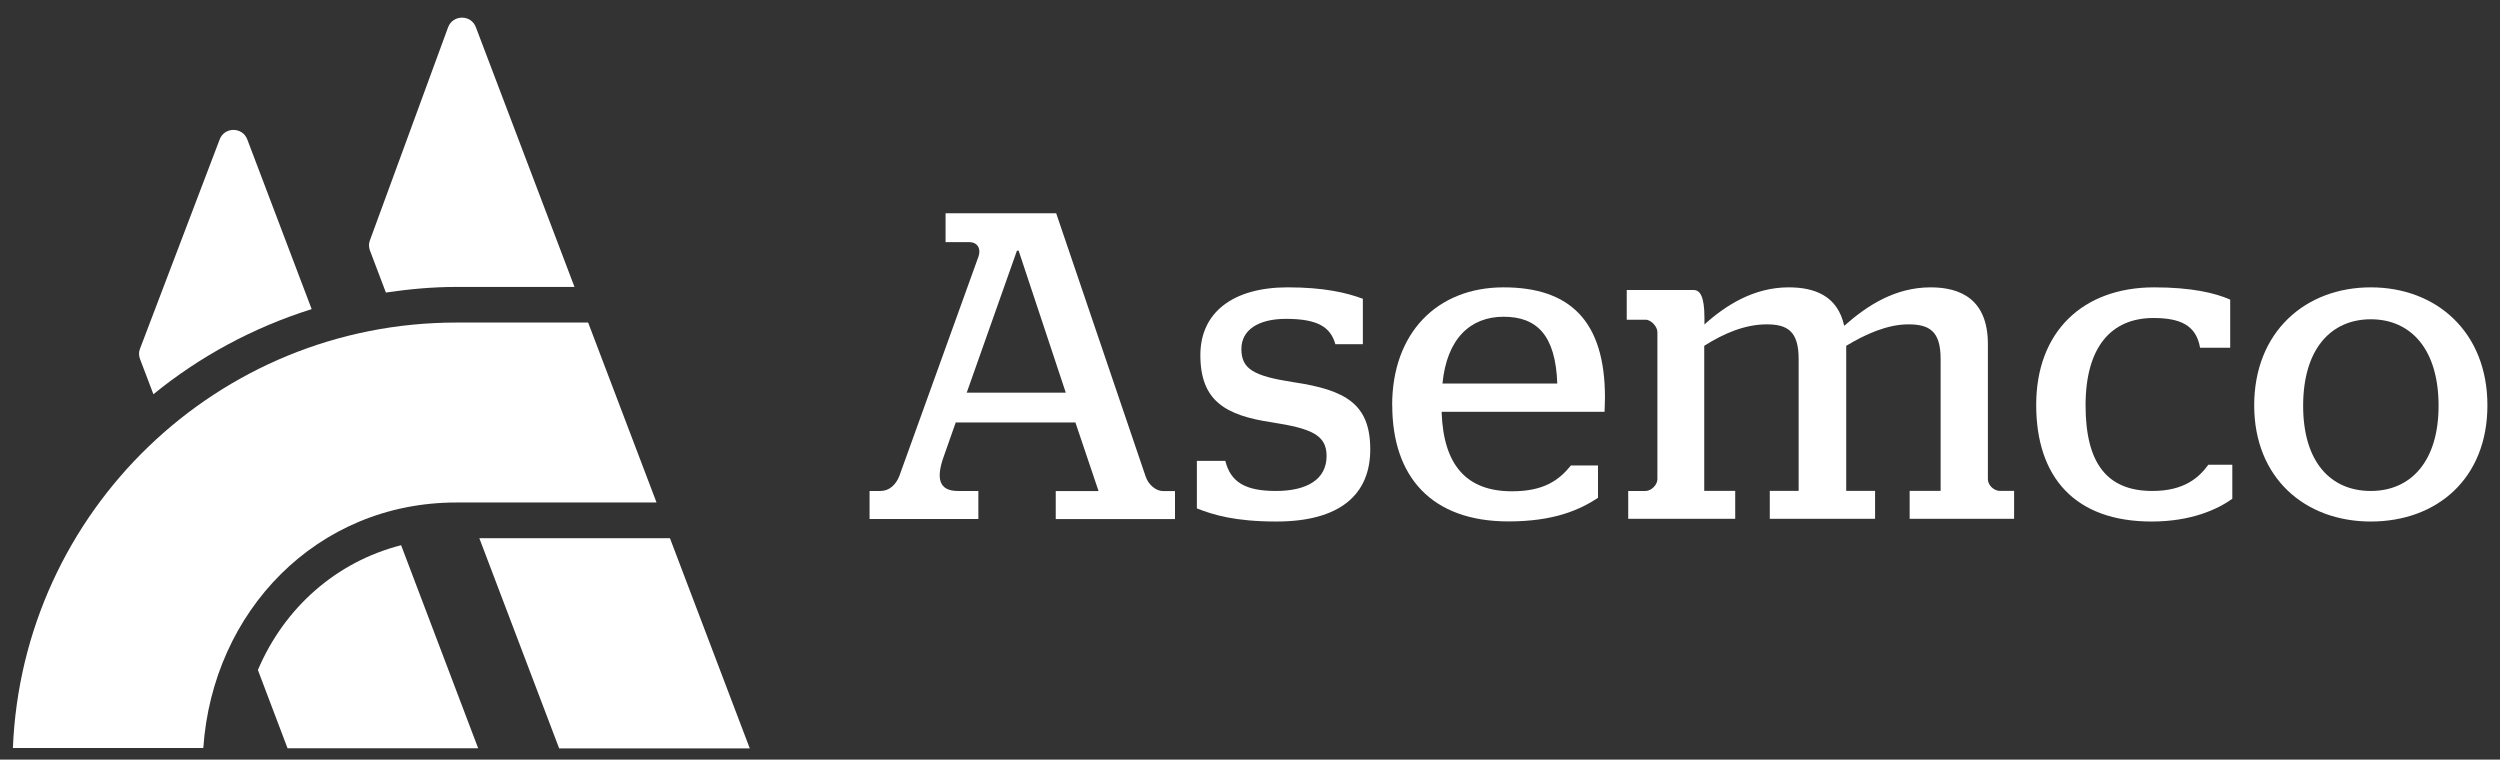 <?xml version="1.0" encoding="UTF-8"?>
<svg id="Layer_1" data-name="Layer 1" xmlns="http://www.w3.org/2000/svg" viewBox="0 0 236.47 71.85">
  <rect x="0" y="0" width="236.47" height="71.85" fill="#333333" stroke="none"/>
  <defs>
    <style>
      .cls-1 {
        fill: #fff;
        stroke-width: 0px;
      }
    </style>
  </defs>
  <path class="cls-1" d="M101.72,39.96h-11.32l-1.12,3.18c-.75,2.07-.5,3.3,1.32,3.3h1.94v2.65h-10.29v-2.65h1.03c.83,0,1.45-.58,1.78-1.4l7.48-20.74c.29-.83-.12-1.4-.87-1.4h-2.23v-2.73h10.46l8.47,24.92c.25.74.95,1.36,1.65,1.36h1.12v2.65h-11.28v-2.65h4.05l-2.19-6.49ZM91.43,37.14h9.38l-4.46-13.43h-.16l-4.75,13.43Z"/>
  <path class="cls-1" d="M113.21,48.09v-4.5h2.69c.5,2.02,1.9,2.85,4.79,2.85s4.79-1.07,4.79-3.31c0-2.02-1.49-2.6-5.16-3.18-4.46-.66-6.78-2.07-6.78-6.36,0-4.05,3.1-6.41,8.26-6.41,3.43,0,5.54.5,7.11,1.08v4.3h-2.6c-.45-1.61-1.65-2.4-4.67-2.4-2.65,0-4.22,1.07-4.22,2.85,0,1.9,1.16,2.56,4.92,3.14,4.96.74,7.27,2.07,7.27,6.36s-2.89,6.82-8.88,6.82c-3.89,0-5.95-.62-7.52-1.24"/>
  <path class="cls-1" d="M131.68,38.34c0-6.86,4.26-11.16,10.54-11.16s9.59,3.18,9.59,10.41c0,.62-.04,1.2-.04,1.36h-15.41c.16,5.04,2.35,7.52,6.65,7.52,3.06,0,4.46-1.07,5.58-2.44h2.56v3.06c-1.7,1.12-4.13,2.23-8.47,2.23-7.27,0-10.99-4.22-10.99-10.99M147.3,36.28c-.16-4.59-1.94-6.32-5.08-6.32s-5.37,2.07-5.78,6.32h10.87Z"/>
  <path class="cls-1" d="M154.04,46.44h1.61c.54,0,1.12-.58,1.12-1.11v-13.93c0-.49-.58-1.16-1.12-1.16h-1.78v-2.81h6.32c.62,0,1.03.62,1.03,2.64v.62c2.02-1.82,4.67-3.51,7.97-3.51,2.44,0,4.63.79,5.25,3.64,2.19-1.94,4.83-3.64,8.18-3.64,2.81,0,5.41,1.12,5.41,5.37v12.77c0,.58.58,1.11,1.12,1.11h1.36v2.64h-9.88v-2.64h2.93v-12.48c0-2.64-1.07-3.27-3.06-3.27s-4.09.95-5.87,2.03v13.72h2.73v2.64h-9.96v-2.64h2.73v-12.48c0-2.64-1.08-3.27-3.02-3.27-2.07,0-4.09.87-5.91,2.03v13.72h2.93v2.64h-10.12v-2.64Z"/>
  <path class="cls-1" d="M192.6,38.3c0-6.94,4.42-11.12,11.16-11.12,3.55,0,5.79.54,7.19,1.16v4.55h-2.85c-.37-2.15-1.9-2.81-4.42-2.81-3.97,0-6.41,2.73-6.41,8.26s2.07,8.1,6.32,8.1c3.02,0,4.42-1.28,5.29-2.48h2.27v3.22c-1.45,1.03-3.93,2.15-7.64,2.15-7.23,0-10.91-4.17-10.91-11.03"/>
  <path class="cls-1" d="M213.22,38.34c0-6.94,4.83-11.16,11.03-11.16s11.03,4.22,11.03,11.16-4.79,10.99-11.03,10.99-11.03-4.13-11.03-10.99M230.66,38.38c0-5.37-2.64-8.18-6.41-8.18s-6.4,2.81-6.4,8.18,2.64,8.06,6.4,8.06,6.41-2.77,6.41-8.06"/>
  <path class="cls-1" d="M36.51,27.67c2.17-.32,4.38-.53,6.64-.53h11.19L45.01,2.57c-.46-1.21-2.18-1.2-2.63.02l-7.4,20.17c-.11.29-.1.61,0,.9l1.52,4.01Z"/>
  <polygon class="cls-1" points="63.37 50.91 45.34 50.91 52.89 70.79 70.92 70.79 63.37 50.91"/>
  <path class="cls-1" d="M14.51,37.29c4.38-3.57,9.45-6.32,14.97-8.05l-6.09-16.05c-.46-1.21-2.18-1.2-2.62.02l-7.54,19.81c-.11.29-.1.61,0,.9l1.28,3.37Z"/>
  <path class="cls-1" d="M24.4,63.39l2.8,7.39h18.03l-7.29-19.21c-6.12,1.57-11.03,5.88-13.55,11.81"/>
  <path class="cls-1" d="M19.23,70.75c.89-12.95,10.75-23.22,23.93-23.22h18.94l-6.47-17.02h-12.47C20.55,30.51,2.12,48.38,1.22,70.75h18.01Z"/>
</svg>